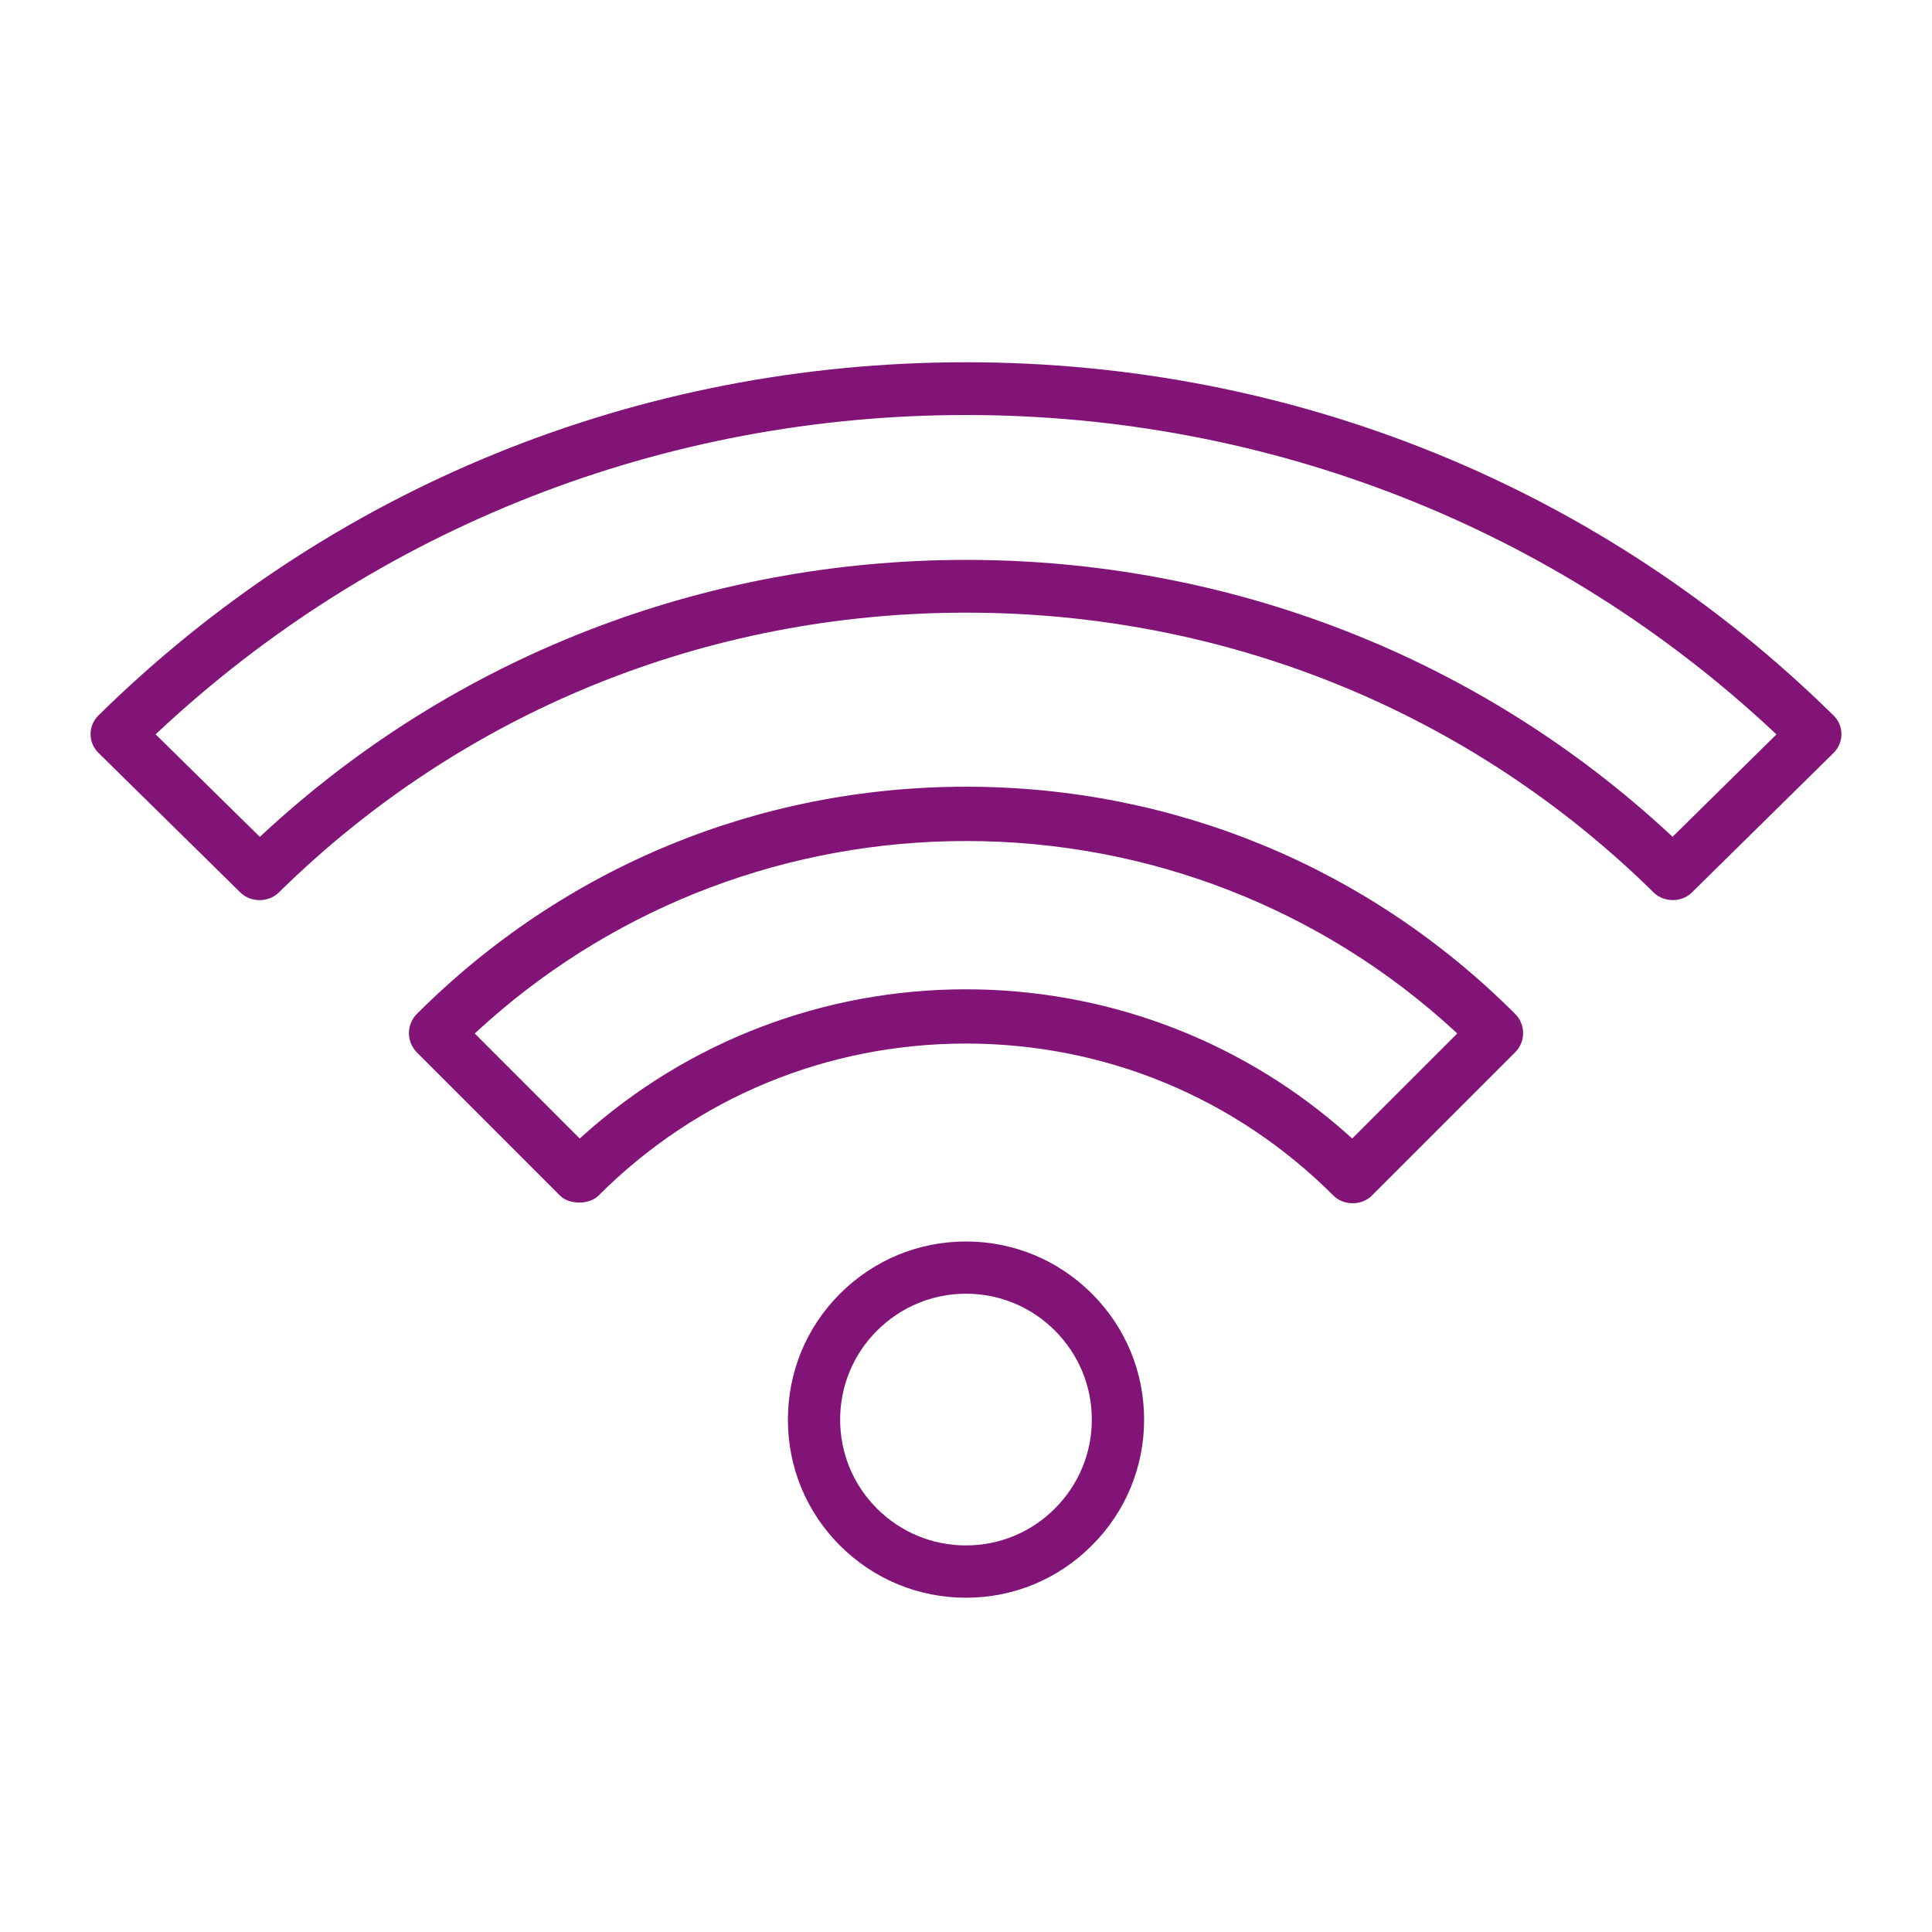 <?xml version="1.0" encoding="UTF-8"?>
<svg width="64px" height="64px" viewBox="0 0 64 64" version="1.1" xmlns="http://www.w3.org/2000/svg" xmlns:xlink="http://www.w3.org/1999/xlink">
    <!-- Generator: Sketch 58 (84663) - https://sketch.com -->
    <title>Amenities/Hotel/WiFi</title>
    <desc>Created with Sketch.</desc>
    <g id="Amenities/Hotel/WiFi" stroke="none" stroke-width="1" fill="none" fill-rule="evenodd">
        <path d="M31.999,41.126 C33.571,41.126 35.053,41.739 36.169,42.853 C37.286,43.969 37.9,45.45 37.9,47.026 C37.9,48.601 37.286,50.082 36.168,51.197 C35.056,52.312 33.575,52.927 31.999,52.927 C30.421,52.927 28.938,52.311 27.822,51.196 C26.711,50.084 26.1,48.603 26.1,47.026 C26.101,45.448 26.712,43.969 27.825,42.857 C28.942,41.74 30.424,41.126 31.999,41.126 Z M31.999,42.856 C30.888,42.856 29.841,43.292 29.051,44.081 C28.265,44.865 27.832,45.91 27.831,47.026 C27.831,48.14 28.263,49.185 29.047,49.969 C29.837,50.759 30.884,51.194 31.999,51.194 C33.112,51.194 34.157,50.76 34.945,49.972 C35.734,49.181 36.168,48.135 36.168,47.026 C36.168,45.915 35.734,44.869 34.945,44.077 C34.157,43.29 33.111,42.856 31.999,42.856 Z M32.004,26.061 C38.881,26.061 45.34,28.734 50.192,33.588 C50.361,33.757 50.455,33.982 50.455,34.223 C50.455,34.423 50.39,34.613 50.27,34.769 L50.191,34.859 L45.443,39.607 C45.107,39.943 44.509,39.943 44.175,39.609 C40.926,36.359 36.602,34.569 31.998,34.569 C27.394,34.569 23.071,36.358 19.824,39.608 C19.542,39.888 18.968,39.911 18.637,39.678 L18.553,39.608 L13.809,34.861 C13.639,34.686 13.546,34.46 13.546,34.223 C13.546,33.987 13.641,33.756 13.808,33.589 C18.662,28.734 25.125,26.061 32.004,26.061 Z M32.004,27.86 C26.144,27.86 20.545,29.973 16.183,33.822 L15.823,34.147 L15.726,34.235 L19.204,37.715 L19.293,37.636 C22.777,34.499 27.288,32.772 31.998,32.772 C36.561,32.772 40.939,34.393 44.375,37.346 L44.704,37.636 L44.793,37.715 L48.182,34.327 L48.274,34.234 L48.178,34.146 C43.768,30.091 38.023,27.86 32.004,27.86 Z M32.001,12 C42.868,12 53.075,16.157 60.741,23.703 C60.908,23.867 61,24.086 61,24.32 C61,24.555 60.908,24.774 60.741,24.94 L60.741,24.94 L56.042,29.568 C55.707,29.898 55.12,29.9 54.783,29.568 C48.709,23.588 40.621,20.295 32.008,20.295 C23.395,20.295 15.305,23.589 9.231,29.57 C8.888,29.901 8.308,29.899 7.969,29.571 L7.969,29.571 L3.26,24.938 C3.092,24.772 3,24.552 3,24.319 C3,24.089 3.094,23.864 3.26,23.701 C10.926,16.155 21.133,12 32.001,12 Z M32.001,13.748 C21.985,13.748 12.485,17.474 5.251,24.236 L5.251,24.236 L5.155,24.326 L8.608,27.723 L8.696,27.641 C15.01,21.777 23.288,18.547 32.008,18.547 C40.725,18.547 49.002,21.776 55.318,27.638 L55.318,27.638 L55.406,27.72 L58.848,24.328 L58.752,24.239 C51.52,17.474 42.02,13.748 32.001,13.748 Z" id="Combined-Shape" fill="#811476"></path>
    </g>
</svg>